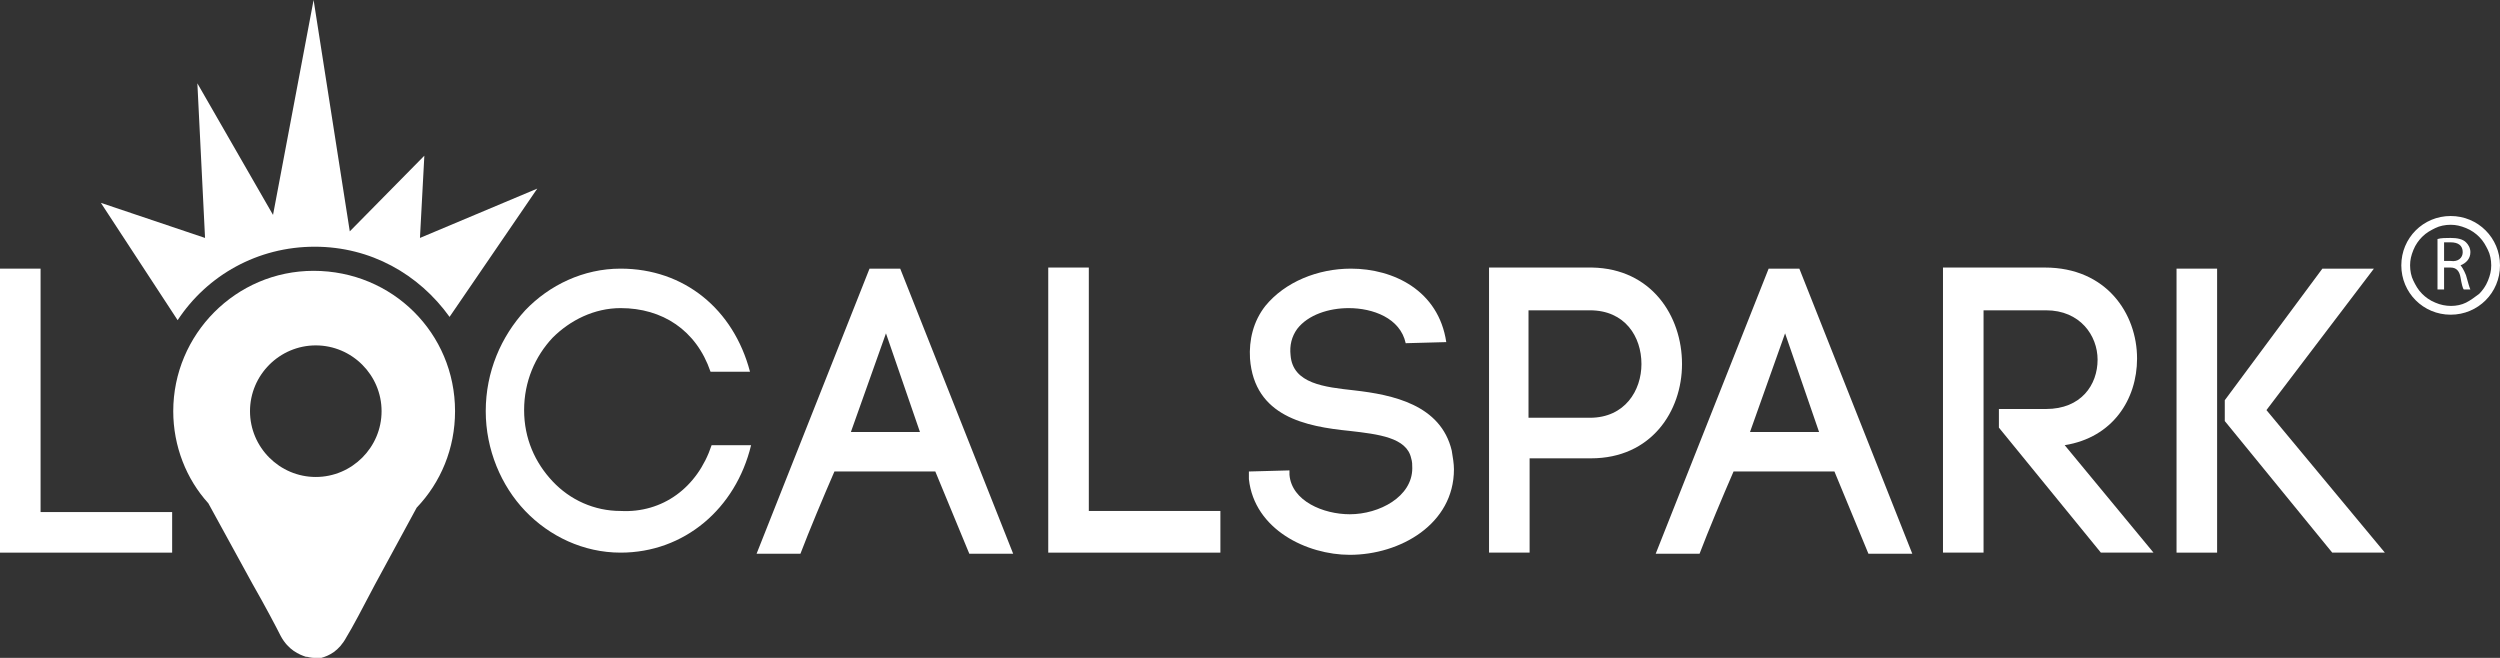 <?xml version="1.0" encoding="UTF-8"?> <svg xmlns="http://www.w3.org/2000/svg" xmlns:xlink="http://www.w3.org/1999/xlink" id="Layer_1" x="0px" y="0px" viewBox="0 0 228 60" xml:space="preserve"><rect x="0" y="0" width="228" height="60" fill="#333333" stroke="none"/> <style type="text/css"> .ls-local{fill:#ffffff;} .ls-spark{fill:#ffffff;} </style> <g> <path class="ls-local" d="M64.9,40.6h3.6c-1.4,5.8-6.1,9.8-11.9,9.8c-3.4,0-6.5-1.5-8.7-3.8s-3.6-5.6-3.6-9.1c0-3.6,1.4-6.8,3.6-9.2 c2.2-2.3,5.3-3.8,8.7-3.8c5.8,0,10.3,3.7,11.8,9.4h-3.6c-1.3-3.8-4.4-5.8-8.2-5.8c-2.4,0-4.6,1.1-6.2,2.7c-1.6,1.7-2.6,4-2.6,6.6 s1,4.8,2.6,6.5s3.8,2.7,6.2,2.7C60.4,46.8,63.6,44.5,64.9,40.6z"></path> <path class="ls-local" d="M82.1,24.5h-2.8L69,50.5h4c0.8-2.1,2.1-5.2,3.1-7.5h9.2l3.1,7.5h4L82.1,24.5z M77.6,39.4l3.2-9l3.1,9H77.6z"></path> <polygon class="ls-local" points="99.3,24.4 95.6,24.4 95.6,50.4 111.3,50.4 111.3,46.6 99.3,46.6 "></polygon> <polygon class="ls-local" points="3.7,24.5 0,24.5 0,50.4 15.7,50.4 15.7,46.7 3.7,46.7 "></polygon> <path class="ls-local" d="M28.6,24.7c-7.1,0-12.8,5.8-12.8,12.8c0,3.2,1.2,6.2,3.2,8.4l4,7.3c1.2,2.1,2.2,4,2.6,4.8 c0.7,1.3,1.7,1.7,2.3,1.9c0.1,0,0.1,0,0.1,0c0.4,0.1,0.6,0.1,0.7,0.1c0,0,0.3,0,0.5,0c0.1,0,0.1,0,0.1,0c0.7-0.2,1.6-0.6,2.3-1.9 c0.5-0.8,1.5-2.7,2.6-4.8l3.8-7c2.2-2.3,3.5-5.4,3.5-8.8C41.5,30.4,35.8,24.7,28.6,24.7z M28.8,43.5c-3.3,0-6-2.7-6-6s2.7-6,6-6 s6,2.7,6,6S32.1,43.5,28.8,43.5z"></path> </g> <g> <path class="ls-spark" d="M123.5,35.6c-2.7-0.3-5.6-0.6-5.8-3.2c-0.1-0.9,0.1-1.7,0.6-2.4c1-1.3,2.9-1.9,4.7-1.9c2.2,0,4.7,0.9,5.2,3.2 l3.7-0.1c-0.7-4.7-4.8-6.7-8.7-6.7c-3,0-6,1.2-7.8,3.4c-1.1,1.4-1.5,3.1-1.4,4.8l0,0c0.4,5.3,5.1,6.2,9.1,6.6 c2.6,0.3,5.2,0.6,5.6,2.5c0.1,0.3,0.1,0.6,0.1,0.9c0,2.6-3,4.2-5.7,4.2c-2.4,0-5.3-1.2-5.5-3.6v0.1v-0.5l-3.7,0.1v0.7 c0.5,4.6,5.3,6.9,9.2,6.9c4.6,0,9.5-2.8,9.5-7.8c0-0.5-0.1-1.1-0.2-1.7C131.4,36.9,127,36,123.5,35.6z"></path> <path class="ls-spark" d="M145.2,24.4h-9.4v26h3.7v-8.6h5.6c5.5,0,8.3-4.3,8.3-8.6C153.4,28.8,150.6,24.5,145.2,24.4z M145,38.1h-5.6 v-9.8h5.6c3.2,0,4.7,2.4,4.7,4.9C149.7,35.6,148.2,38.1,145,38.1z"></path> <path class="ls-spark" d="M164.1,24.5h-2.8l-10.3,26h4c0.8-2.1,2.1-5.2,3.1-7.5h9.2l3.1,7.5h4L164.1,24.5z M159.6,39.4l3.2-9l3.1,9 H159.6z"></path> <path class="ls-spark" d="M194.9,32.7c0-4.1-2.8-8.3-8.4-8.3h-9.3v26h3.7V28.3h5.7c3.1,0,4.7,2.3,4.7,4.5c0,2.3-1.5,4.5-4.7,4.5h-4.3V39 l9.3,11.4h4.8l-8.1-9.8C192.7,39.9,194.9,36.4,194.9,32.7z"></path> <polygon class="ls-spark" points="216.5,24.5 211.8,24.5 202.9,36.5 202.9,38.4 212.7,50.4 217.5,50.4 206.7,37.4 "></polygon> <rect x="198.5" y="24.5" class="ls-spark" width="3.7" height="25.9"></rect> <g> <path class="ls-spark" d="M223.5,19.7c-2.5,0-4.5,2-4.5,4.5s2,4.5,4.5,4.5s4.5-2,4.5-4.5S226,19.7,223.5,19.7z M226.1,26.8 c-0.4,0.3-0.8,0.6-1.2,0.8c-0.8,0.4-1.9,0.4-2.8,0c-0.5-0.2-0.9-0.5-1.2-0.8c-0.4-0.4-0.6-0.8-0.8-1.2c-0.2-0.4-0.3-0.9-0.3-1.4 s0.1-0.9,0.3-1.4s0.5-0.9,0.8-1.2c0.4-0.4,0.8-0.6,1.2-0.8c0.4-0.2,0.9-0.3,1.4-0.3s0.9,0.1,1.4,0.3s0.9,0.5,1.2,0.8 c0.4,0.4,0.6,0.8,0.8,1.2c0.2,0.4,0.3,0.9,0.3,1.4s-0.1,0.9-0.3,1.4S226.4,26.5,226.1,26.8z"></path> <path class="ls-spark" d="M224.4,24.2c0.5-0.2,0.9-0.6,0.9-1.2c0-0.4-0.2-0.7-0.4-0.9c-0.3-0.3-0.8-0.4-1.4-0.4c-0.4,0-0.9,0-1.2,0.1 v4.6h0.6v-2h0.6c0.5,0,0.8,0.3,0.9,0.9c0.1,0.6,0.2,1,0.3,1.1h0.6c-0.1-0.2-0.2-0.6-0.4-1.3C224.7,24.6,224.5,24.3,224.4,24.2z M223.5,23.8h-0.6v-1.7c0.1,0,0.3,0,0.6,0c0.7,0,1.1,0.3,1.1,0.9C224.6,23.5,224.2,23.9,223.5,23.8z"></path> </g> <path class="ls-spark" d="M16.2,29.2c2.7-4.1,7.3-6.7,12.5-6.7c5.1,0,9.5,2.5,12.3,6.4l8-11.7l-10.7,4.5l0.4-7.5l-6.8,6.9L28.6,0 l-3.7,19.6L18,7.6l0.7,14.1l-9.5-3.2L16.2,29.2z"></path> </g> </svg> 